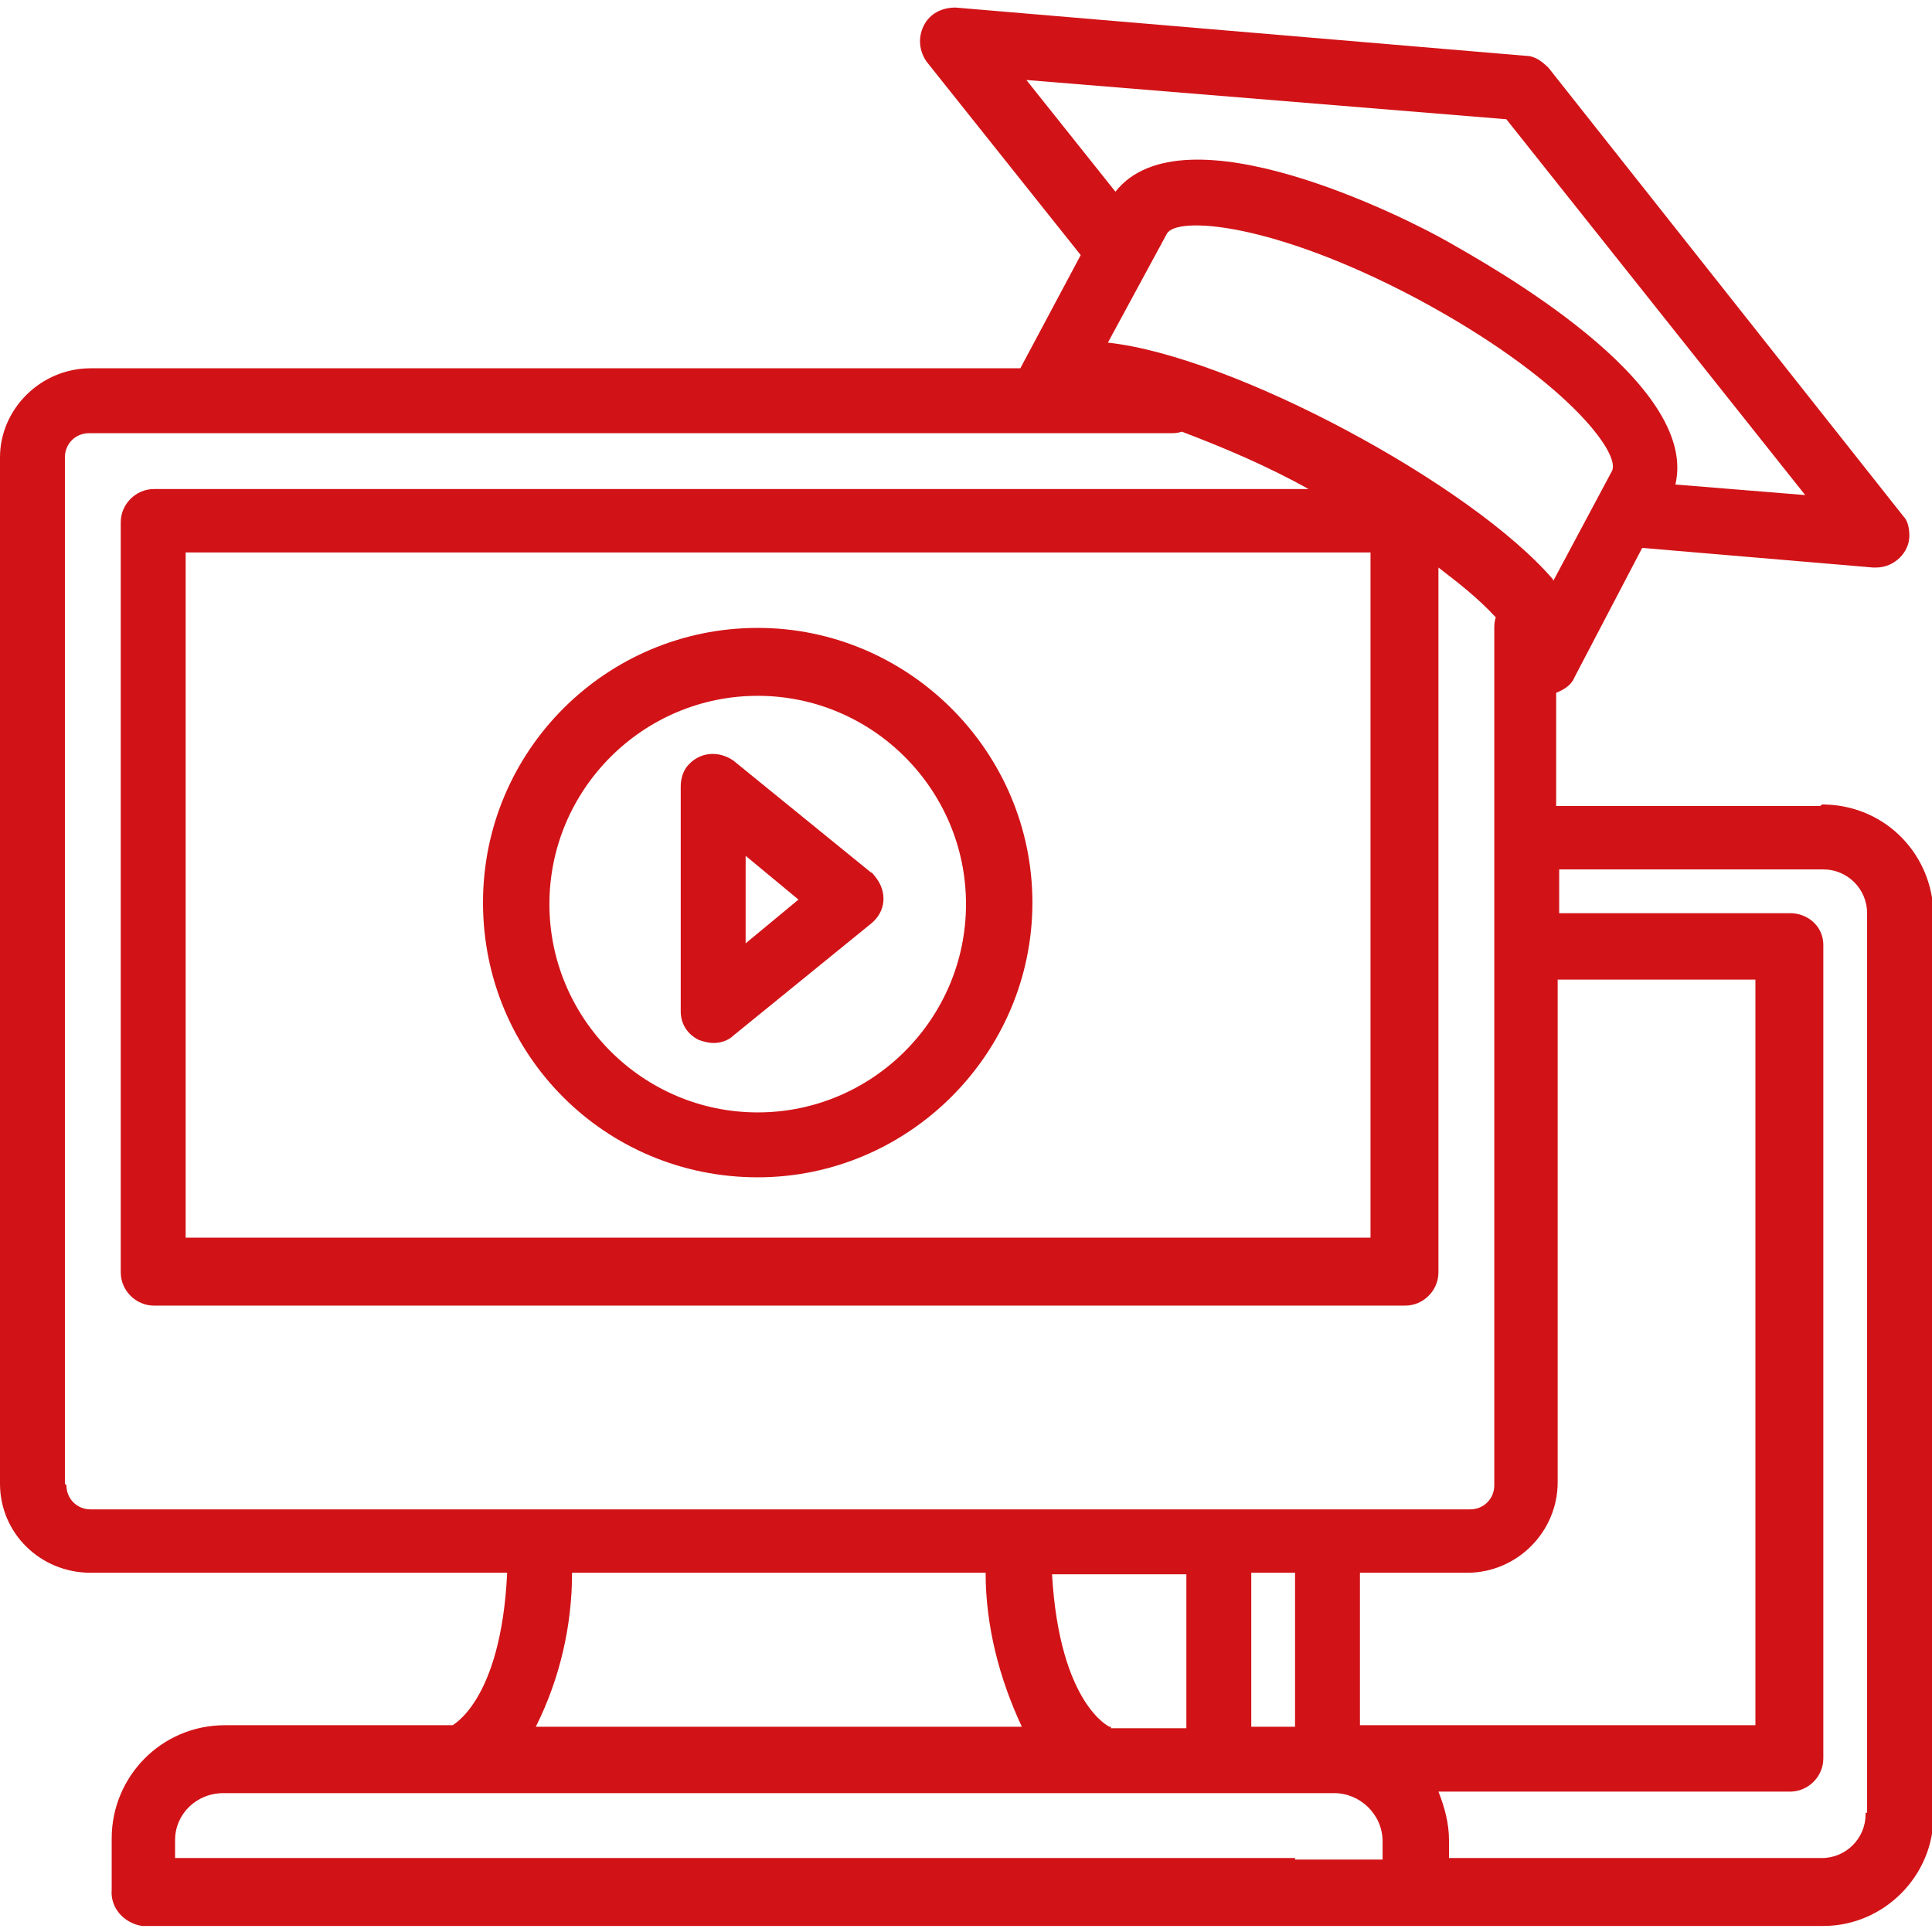 <?xml version="1.0" encoding="UTF-8"?>
<svg id="Capa_1" data-name="Capa 1" xmlns="http://www.w3.org/2000/svg" version="1.1" viewBox="0 0 128 128">
  <defs>
    <style>
      .cls-1 {
        fill: #d11317;
        stroke-width: 0px;
      }
    </style>
  </defs>
  <g id="_10" data-name=" 10">
    <path class="cls-1" d="M120.6,53.4h-17.5v-7.5c.5-.2,1-.5,1.2-1l4.5-8.6,15.3,1.3h.2c1.2,0,2.2-1,2.2-2.1,0-.5-.1-1-.4-1.3l-23.5-29.7c-.4-.4-.9-.8-1.5-.8L63.3.5c-.9,0-1.7.4-2.1,1.2-.4.8-.3,1.7.2,2.4l10.2,12.8-4,7.5H6c-3.3,0-6,2.7-6,5.9v68c0,3.3,2.7,5.9,6,5.9h27.6c-.4,8.6-3.7,10.1-3.6,10.1h-15.1c-4.2,0-7.5,3.4-7.5,7.5v3.4c-.1,1.2.8,2.2,2,2.4h111.4c4,0,7.3-3.3,7.3-7.3v-59.6c0-4-3.1-7.3-7.2-7.4h-.2ZM82.9,114.4v-10.2h2.9v10.2h-2.9ZM73.6,114.4h-.1s-3.3-1.5-3.8-10.1h8.9v10.2h-5ZM90.1,114.4v-10.2h7.1c3.3,0,6-2.7,6-6v-33.3h13.1v49.4h-26.2ZM102.9,38.4c-5.4-6.3-21.2-14.8-29.5-15.7l3.9-7.2c.6-1.2,7-.8,16.6,4.3,9.7,5.2,13.5,10.2,12.9,11.4l-3.9,7.3h0ZM90.8,36.7v45.3H12.3v-45.4h78.5ZM99.8,7.9l19.8,24.9-8.6-.7c1.6-6.8-12.3-14.5-15.1-16.1s-17.5-9-22-3.3l-5.9-7.4,31.8,2.6h0ZM4.3,98.3V30.3c0-.9.7-1.6,1.6-1.6h71.6c.3,0,.5,0,.8-.1,2.9,1.1,5.7,2.3,8.4,3.8H10.2c-1.2,0-2.2,1-2.2,2.2v49.7c0,1.2,1,2.2,2.2,2.2h82.9c1.2,0,2.2-1,2.2-2.2v-46.7c1.3,1,2.6,2,3.8,3.3-.1.3-.1.5-.1.8v56.7c0,.9-.7,1.6-1.6,1.6H6c-.9,0-1.6-.7-1.6-1.6h0ZM37.9,104.2h27.4c0,3.5.9,7,2.4,10.2h-32.2c1.6-3.2,2.4-6.7,2.4-10.2ZM85.8,123.1H11.6v-1.2c0-1.7,1.4-3.1,3.2-3.1h73.6c1.7,0,3.2,1.4,3.2,3.2v1.2h-5.8,0ZM123.6,120.2c0,1.6-1.3,2.9-2.9,2.9h-24.7v-1.2c0-1.1-.3-2.2-.7-3.2h23.3c1.2,0,2.2-1,2.2-2.2v-53.9c0-1.2-1-2.1-2.2-2.1h-15.3v-2.9h17.5c1.6,0,2.9,1.3,2.9,2.9h0v59.6c0,0-.1,0-.1,0Z"/>
    <path class="cls-1" d="M46.3,68.9c.3.1.6.2,1,.2.5,0,1-.2,1.3-.5l9.1-7.4c1-.8,1.1-2.1.3-3.1-.1-.1-.2-.3-.3-.3l-9.1-7.4c-1-.7-2.3-.6-3.1.4-.3.4-.4.9-.4,1.3v14.9c0,.8.4,1.5,1.2,1.9ZM49.4,56.7l3.5,2.9-3.5,2.9v-5.8Z"/>
    <path class="cls-1" d="M50.2,78c10,0,18.2-8.2,18.2-18.2s-8.2-18.2-18.2-18.2-18.2,8.1-18.2,18.2,8.1,18.2,18.2,18.2ZM50.2,46.1c7.6,0,13.8,6.2,13.8,13.8s-6.2,13.8-13.8,13.8-13.8-6.2-13.8-13.8,0,0,0,0c0-7.6,6.2-13.8,13.8-13.8Z"/>
  </g>
</svg>